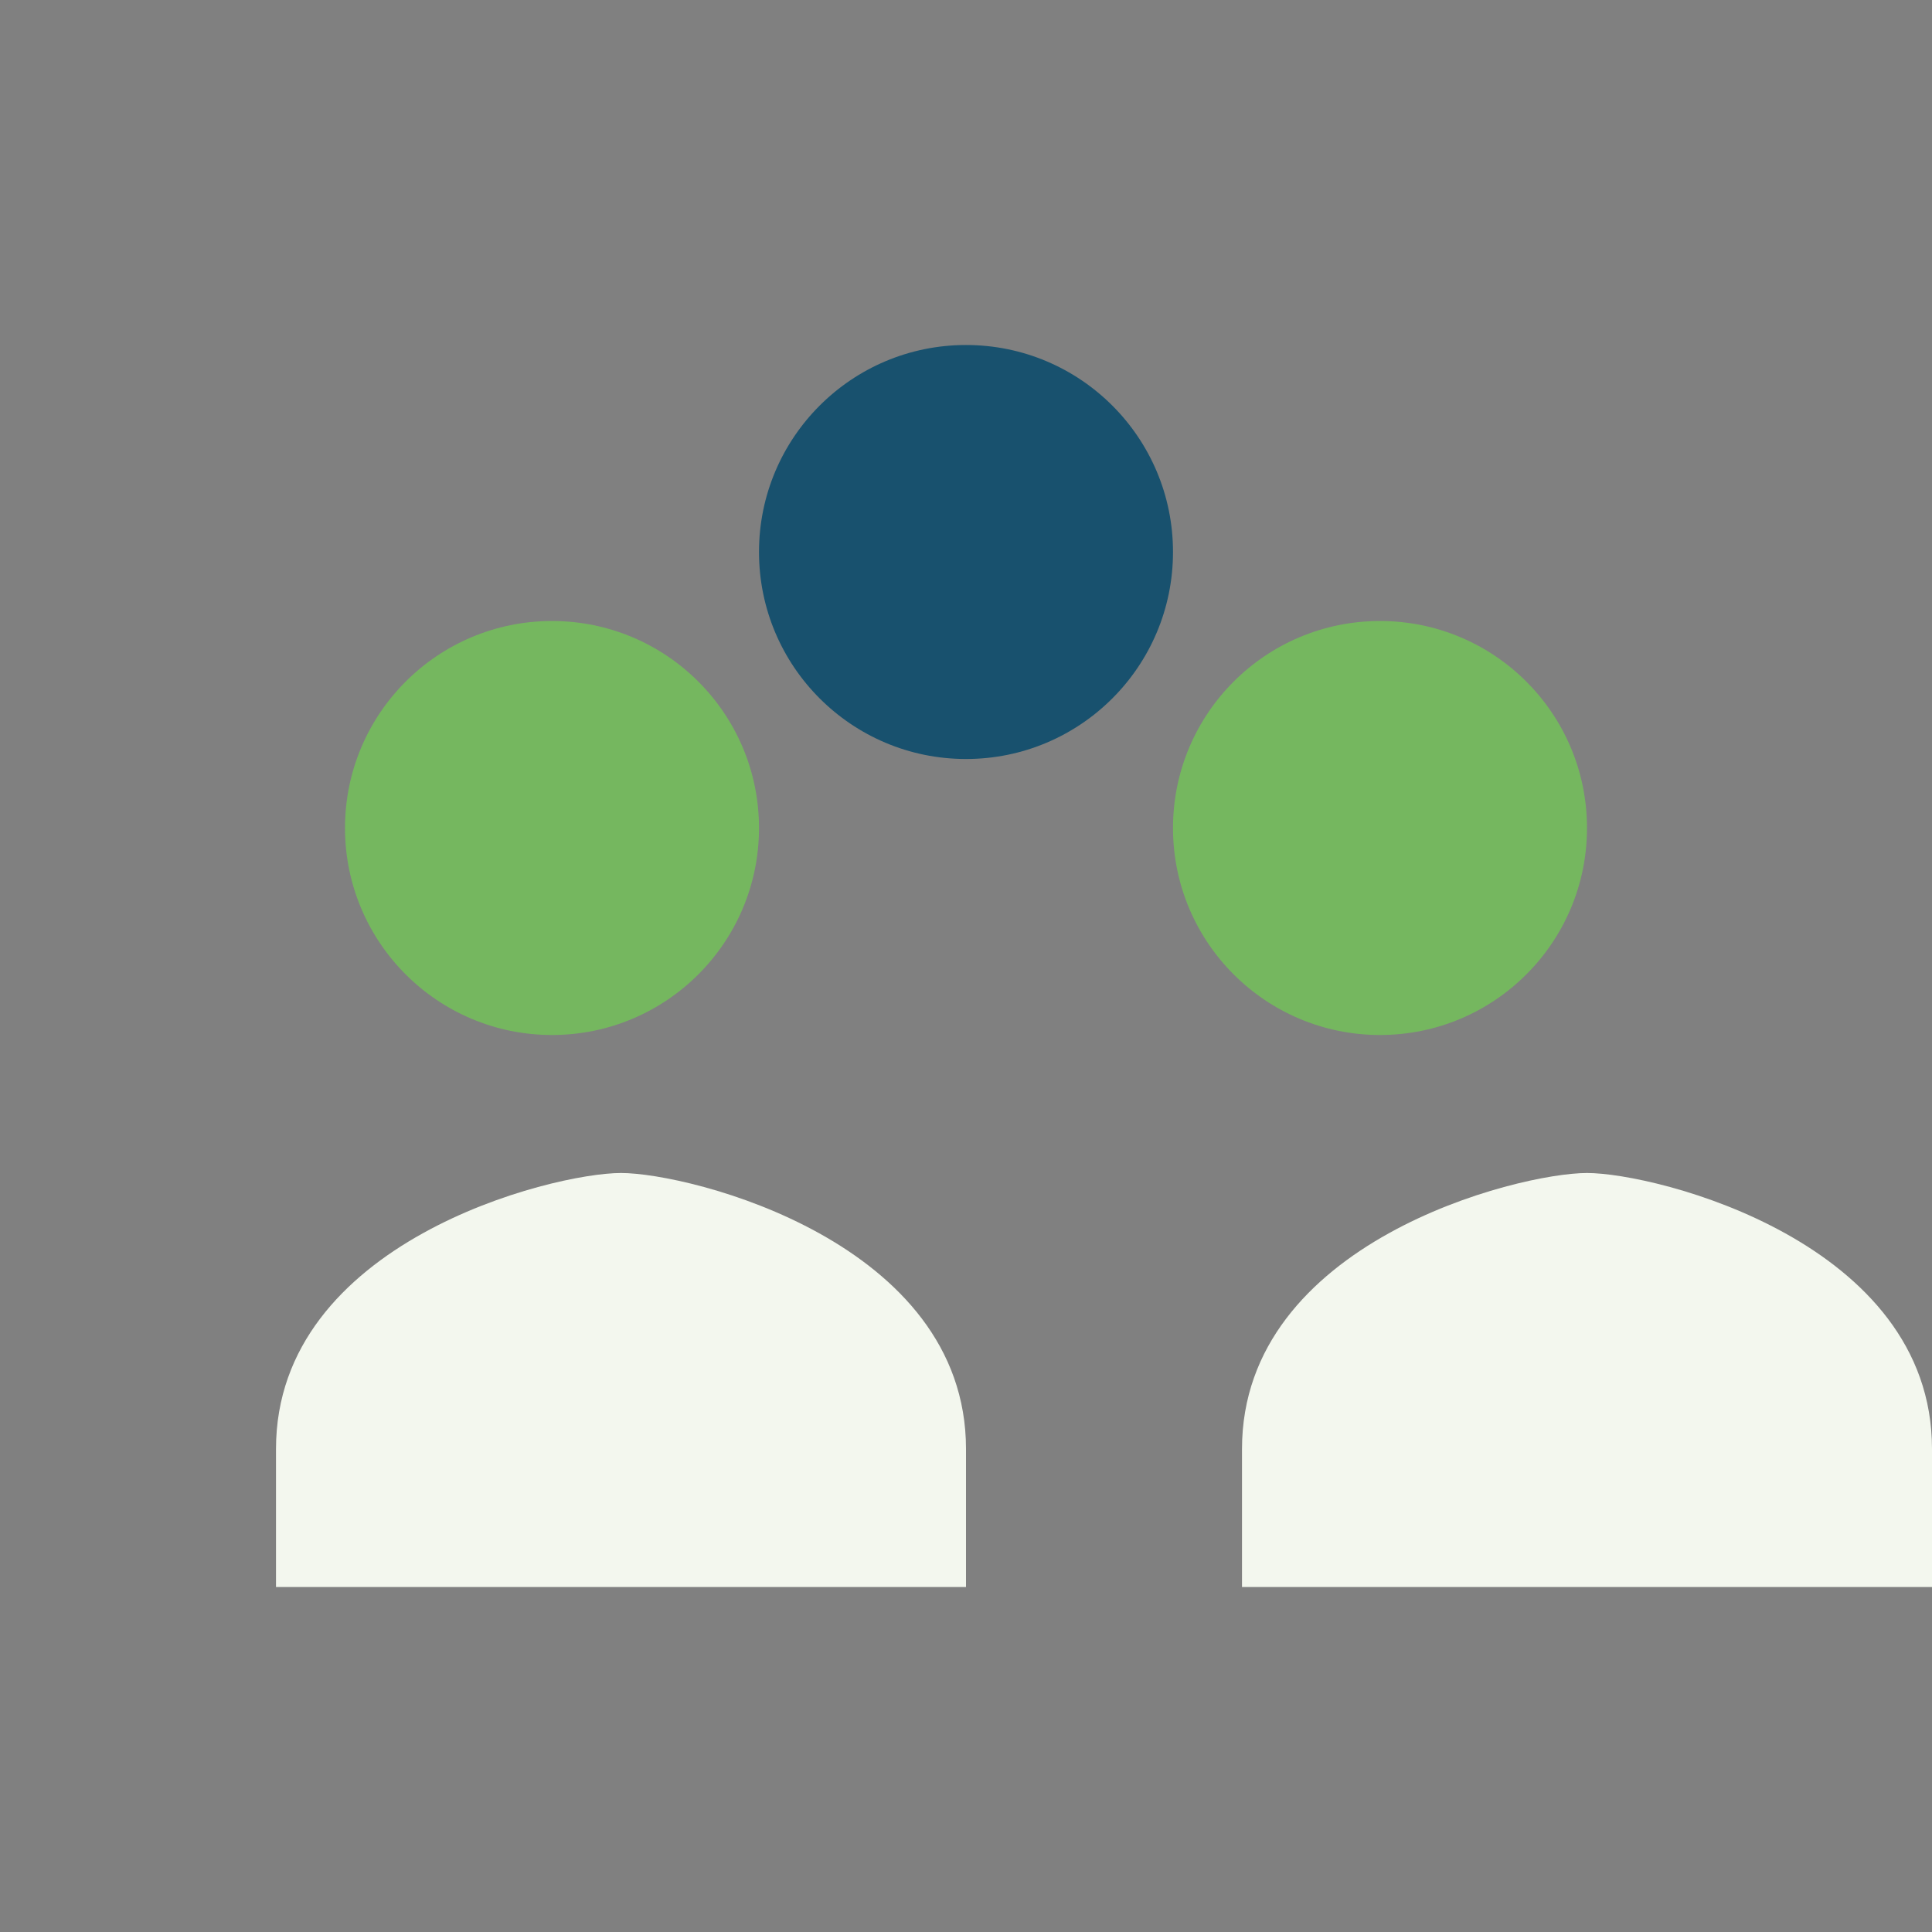 <?xml version="1.0" encoding="UTF-8"?>
<svg xmlns="http://www.w3.org/2000/svg" viewBox="0 0 28 28" width="28" height="28"><rect x="0" y="0" width="28" height="28" fill="#808080" stroke="none"/><g fill="#75B75F"><circle cx="8" cy="12" r="3"/><circle cx="20" cy="12" r="3"/></g><circle cx="14" cy="8" r="3" fill="#18516E"/><path d="M4 21c0-3 4-4 5-4s5 1 5 4v2H4zm14 2v-2c0-3 4-4 5-4s5 1 5 4v2z" fill="#F3F7EE"/></svg>